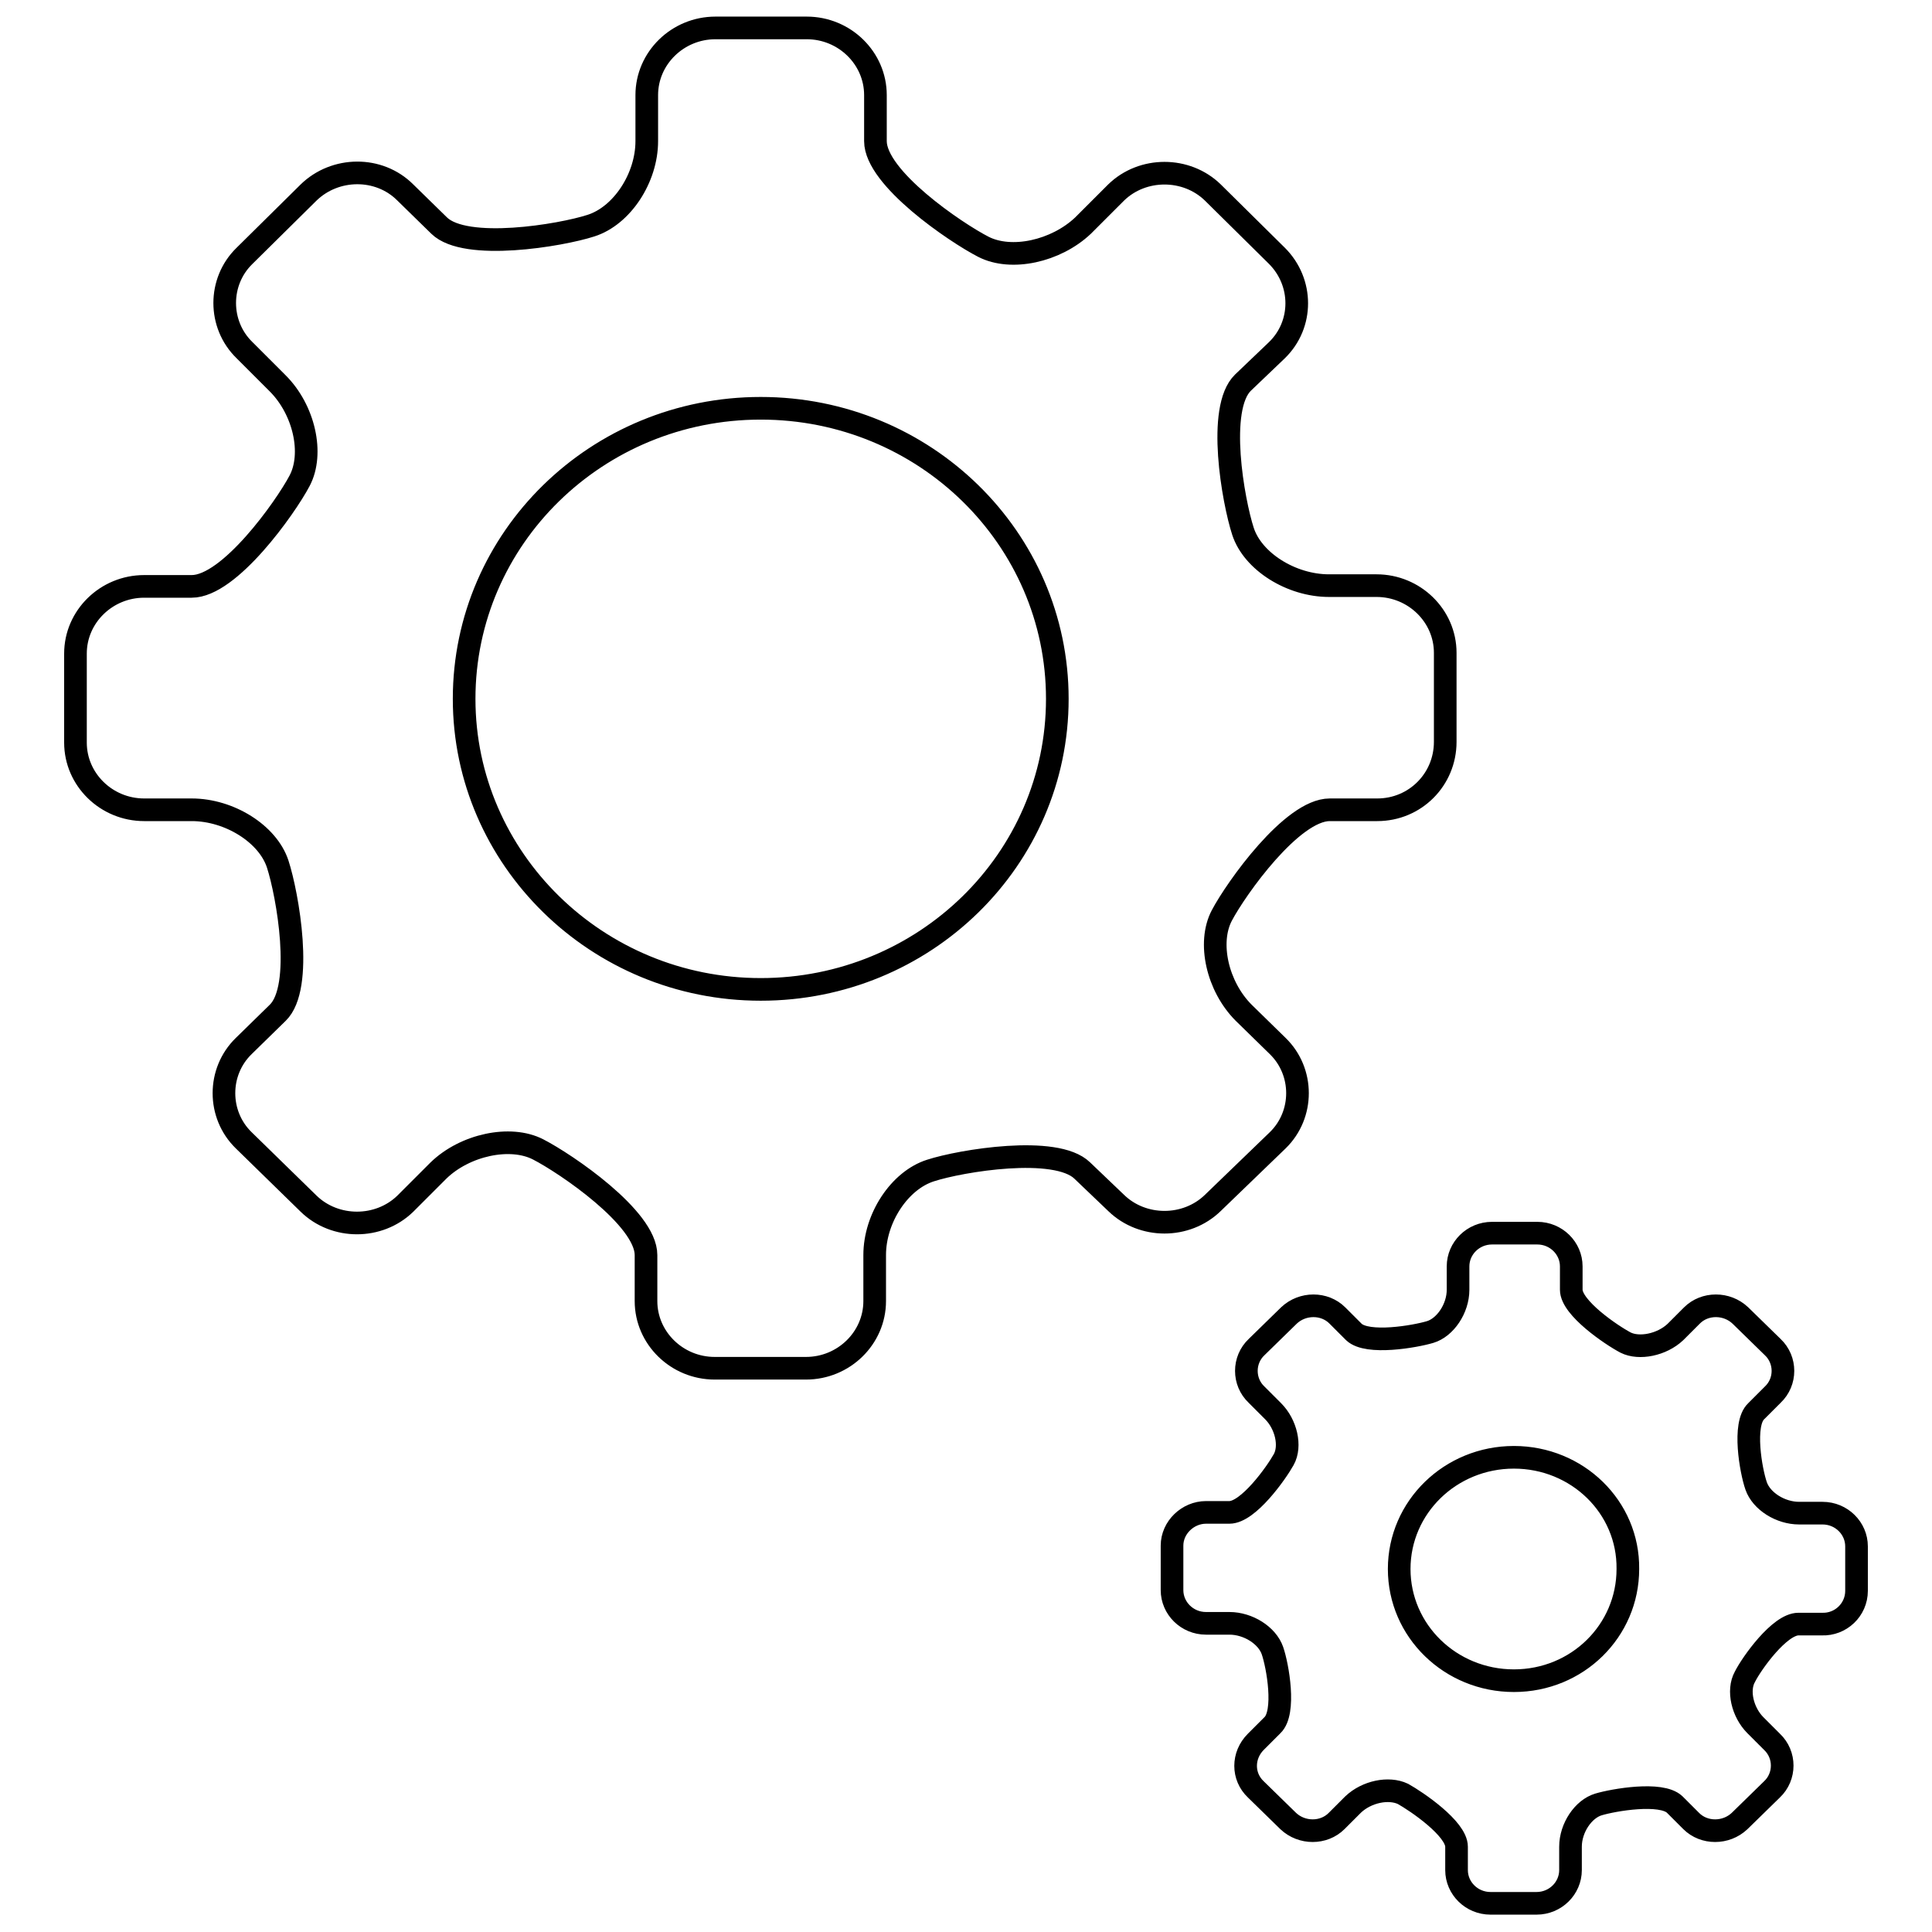 <?xml version="1.0" encoding="utf-8"?>
<!-- Svg Vector Icons : http://www.onlinewebfonts.com/icon -->
<!DOCTYPE svg PUBLIC "-//W3C//DTD SVG 1.1//EN" "http://www.w3.org/Graphics/SVG/1.1/DTD/svg11.dtd">
<svg version="1.1" xmlns="http://www.w3.org/2000/svg" xmlns:xlink="http://www.w3.org/1999/xlink" x="0px" y="0px" viewBox="0 0 256 256" enable-background="new 0 0 256 256" xml:space="preserve">
<g><g><path stroke-width="3" fill-opacity="0" stroke="#000000"  d="M182.5,107.3h-6.3c-5,0-12.4,10.4-14.3,14c-1.9,3.6-0.6,9.4,2.9,12.9l4.5,4.4c3.5,3.4,3.5,9.1,0,12.5l-8.6,8.3c-3.5,3.4-9.3,3.4-12.8,0l-4.5-4.3c-3.5-3.4-16.1-1.3-20.1,0c-4.1,1.3-7.4,6.3-7.4,11.2v6.1c0,4.9-4.1,8.9-9.1,8.9H94.7c-5,0-9.1-4-9.1-8.9v-6.1c0-4.9-10.6-12.1-14.3-14c-3.7-1.9-9.7-0.6-13.2,2.8l-4.4,4.4c-3.5,3.4-9.3,3.4-12.8,0l-8.6-8.4c-3.5-3.4-3.5-9.1,0-12.5l4.5-4.4c3.5-3.4,1.3-15.7,0-19.7c-1.3-4-6.4-7.2-11.4-7.2h-6.3c-5,0-9.1-4-9.1-8.9V86.6c0-4.9,4.1-8.9,9.1-8.9h6.3c5,0,12.4-10.4,14.3-14c1.9-3.6,0.6-9.4-2.9-12.9l-4.4-4.4c-3.5-3.4-3.5-9.1,0-12.5l8.5-8.4c3.5-3.4,9.3-3.5,12.8,0l4.5,4.4c3.5,3.4,16.1,1.3,20.1,0c4.1-1.3,7.4-6.3,7.4-11.2v-6.1c0-4.9,4.1-8.9,9.1-8.9h12.1c5,0,9.1,4,9.1,8.9v6.1c0,4.9,10.6,12.1,14.3,14s9.6,0.6,13.2-2.8l4.4-4.4c3.5-3.4,9.3-3.4,12.8,0l8.5,8.4c3.5,3.5,3.5,9.1,0,12.5l-4.5,4.3c-3.5,3.4-1.3,15.7,0,19.7c1.3,4,6.4,7.2,11.4,7.2h6.3c5,0,9.1,4,9.1,8.9v11.8C191.5,103.3,187.5,107.3,182.5,107.3L182.5,107.3z M100.8,54.1c-21.7,0-39.3,17.2-39.3,38.5c0,21.2,17.6,38.5,39.3,38.5c21.7,0,39.3-17.2,39.3-38.5C140.1,71.3,122.5,54.1,100.8,54.1L100.8,54.1z M241.4,215.2h-3.1c-2.5,0-6.2,5.2-7.1,7c-1,1.8-0.3,4.7,1.4,6.4l2.2,2.2c1.8,1.7,1.8,4.6,0,6.3l-4.3,4.2c-1.8,1.7-4.7,1.7-6.4,0l-2.2-2.2c-1.8-1.7-8.1-0.6-10.1,0c-2,0.6-3.7,3.1-3.7,5.6v3.1c0,2.4-2,4.4-4.5,4.4h-6.1c-2.5,0-4.5-2-4.5-4.4v-3.1c0-2.4-5.3-6-7.1-7c-1.9-0.9-4.8-0.3-6.6,1.4l-2.2,2.2c-1.7,1.7-4.6,1.7-6.4,0l-4.3-4.2c-1.8-1.7-1.8-4.5,0-6.3l2.2-2.2c1.8-1.7,0.7-7.9,0-9.9c-0.7-2-3.2-3.6-5.7-3.6h-3.1c-2.5,0-4.5-2-4.5-4.4v-5.9c0-2.4,2.1-4.4,4.5-4.4h3.1c2.5,0,6.2-5.2,7.2-7c1-1.8,0.3-4.7-1.4-6.4l-2.2-2.2c-1.8-1.7-1.8-4.6,0-6.3l4.3-4.2c1.8-1.7,4.7-1.7,6.4,0l2.2,2.2c1.8,1.7,8.1,0.6,10.1,0c2-0.6,3.7-3.1,3.7-5.6v-3.1c0-2.4,2-4.4,4.5-4.4h6c2.5,0,4.5,2,4.5,4.4v3.1c0,2.4,5.3,6,7.2,7c1.8,0.9,4.8,0.3,6.6-1.4l2.2-2.2c1.7-1.7,4.6-1.7,6.4,0l4.3,4.2c1.8,1.7,1.8,4.6,0,6.3l-2.2,2.2c-1.8,1.7-0.7,7.9,0,9.9c0.7,2,3.2,3.6,5.7,3.6h3.1c2.5,0,4.5,2,4.5,4.4v5.9C246,213.3,243.9,215.3,241.4,215.2L241.4,215.2z M200.6,193.1c-8.4,0-15.2,6.6-15.2,14.8c0,8.2,6.8,14.8,15.2,14.8c8.4,0,15.1-6.6,15.1-14.8C215.8,199.7,209,193.1,200.6,193.1L200.6,193.1z"/></g></g>
</svg>
